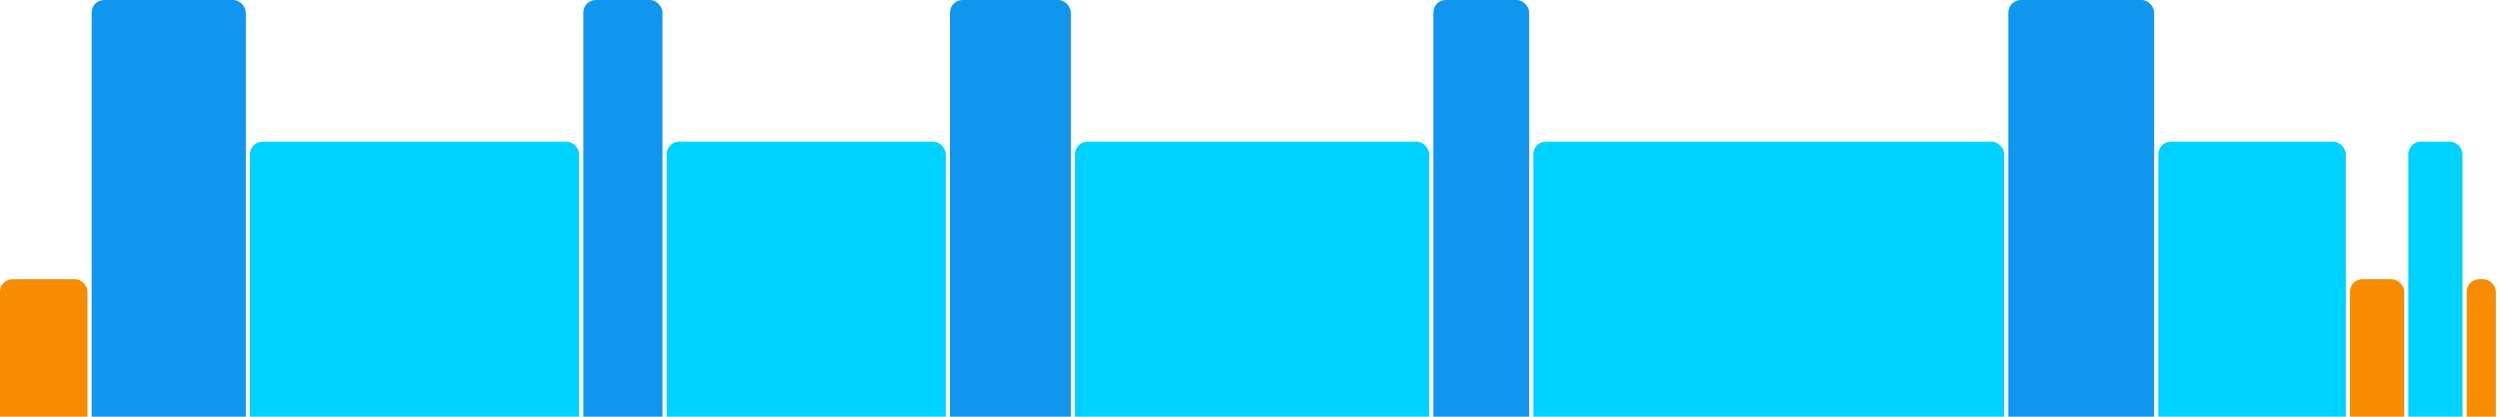 <svg version="1.1" baseProfile="full" width="600" height="100" xmlns="http://www.w3.org/2000/svg">
<rect x="0" y="67" rx="3" ry="3" width="21" height="43" fill="rgb(248,140,0)" />
<rect x="22" y="0" rx="3" ry="3" width="37" height="110" fill="rgb(17,150,239)" />
<rect x="60" y="34" rx="3" ry="3" width="79" height="76" fill="rgb(0,210,255)" />
<rect x="140" y="0" rx="3" ry="3" width="19" height="110" fill="rgb(17,150,239)" />
<rect x="160" y="34" rx="3" ry="3" width="67" height="76" fill="rgb(0,210,255)" />
<rect x="228" y="0" rx="3" ry="3" width="29" height="110" fill="rgb(17,150,239)" />
<rect x="258" y="34" rx="3" ry="3" width="85" height="76" fill="rgb(0,210,255)" />
<rect x="344" y="0" rx="3" ry="3" width="23" height="110" fill="rgb(17,150,239)" />
<rect x="368" y="34" rx="3" ry="3" width="113" height="76" fill="rgb(0,210,255)" />
<rect x="482" y="0" rx="3" ry="3" width="35" height="110" fill="rgb(17,150,239)" />
<rect x="518" y="34" rx="3" ry="3" width="45" height="76" fill="rgb(0,210,255)" />
<rect x="564" y="67" rx="3" ry="3" width="13" height="43" fill="rgb(248,140,0)" />
<rect x="578" y="34" rx="3" ry="3" width="13" height="76" fill="rgb(0,210,255)" />
<rect x="592" y="67" rx="3" ry="3" width="7" height="43" fill="rgb(248,140,0)" />
</svg>